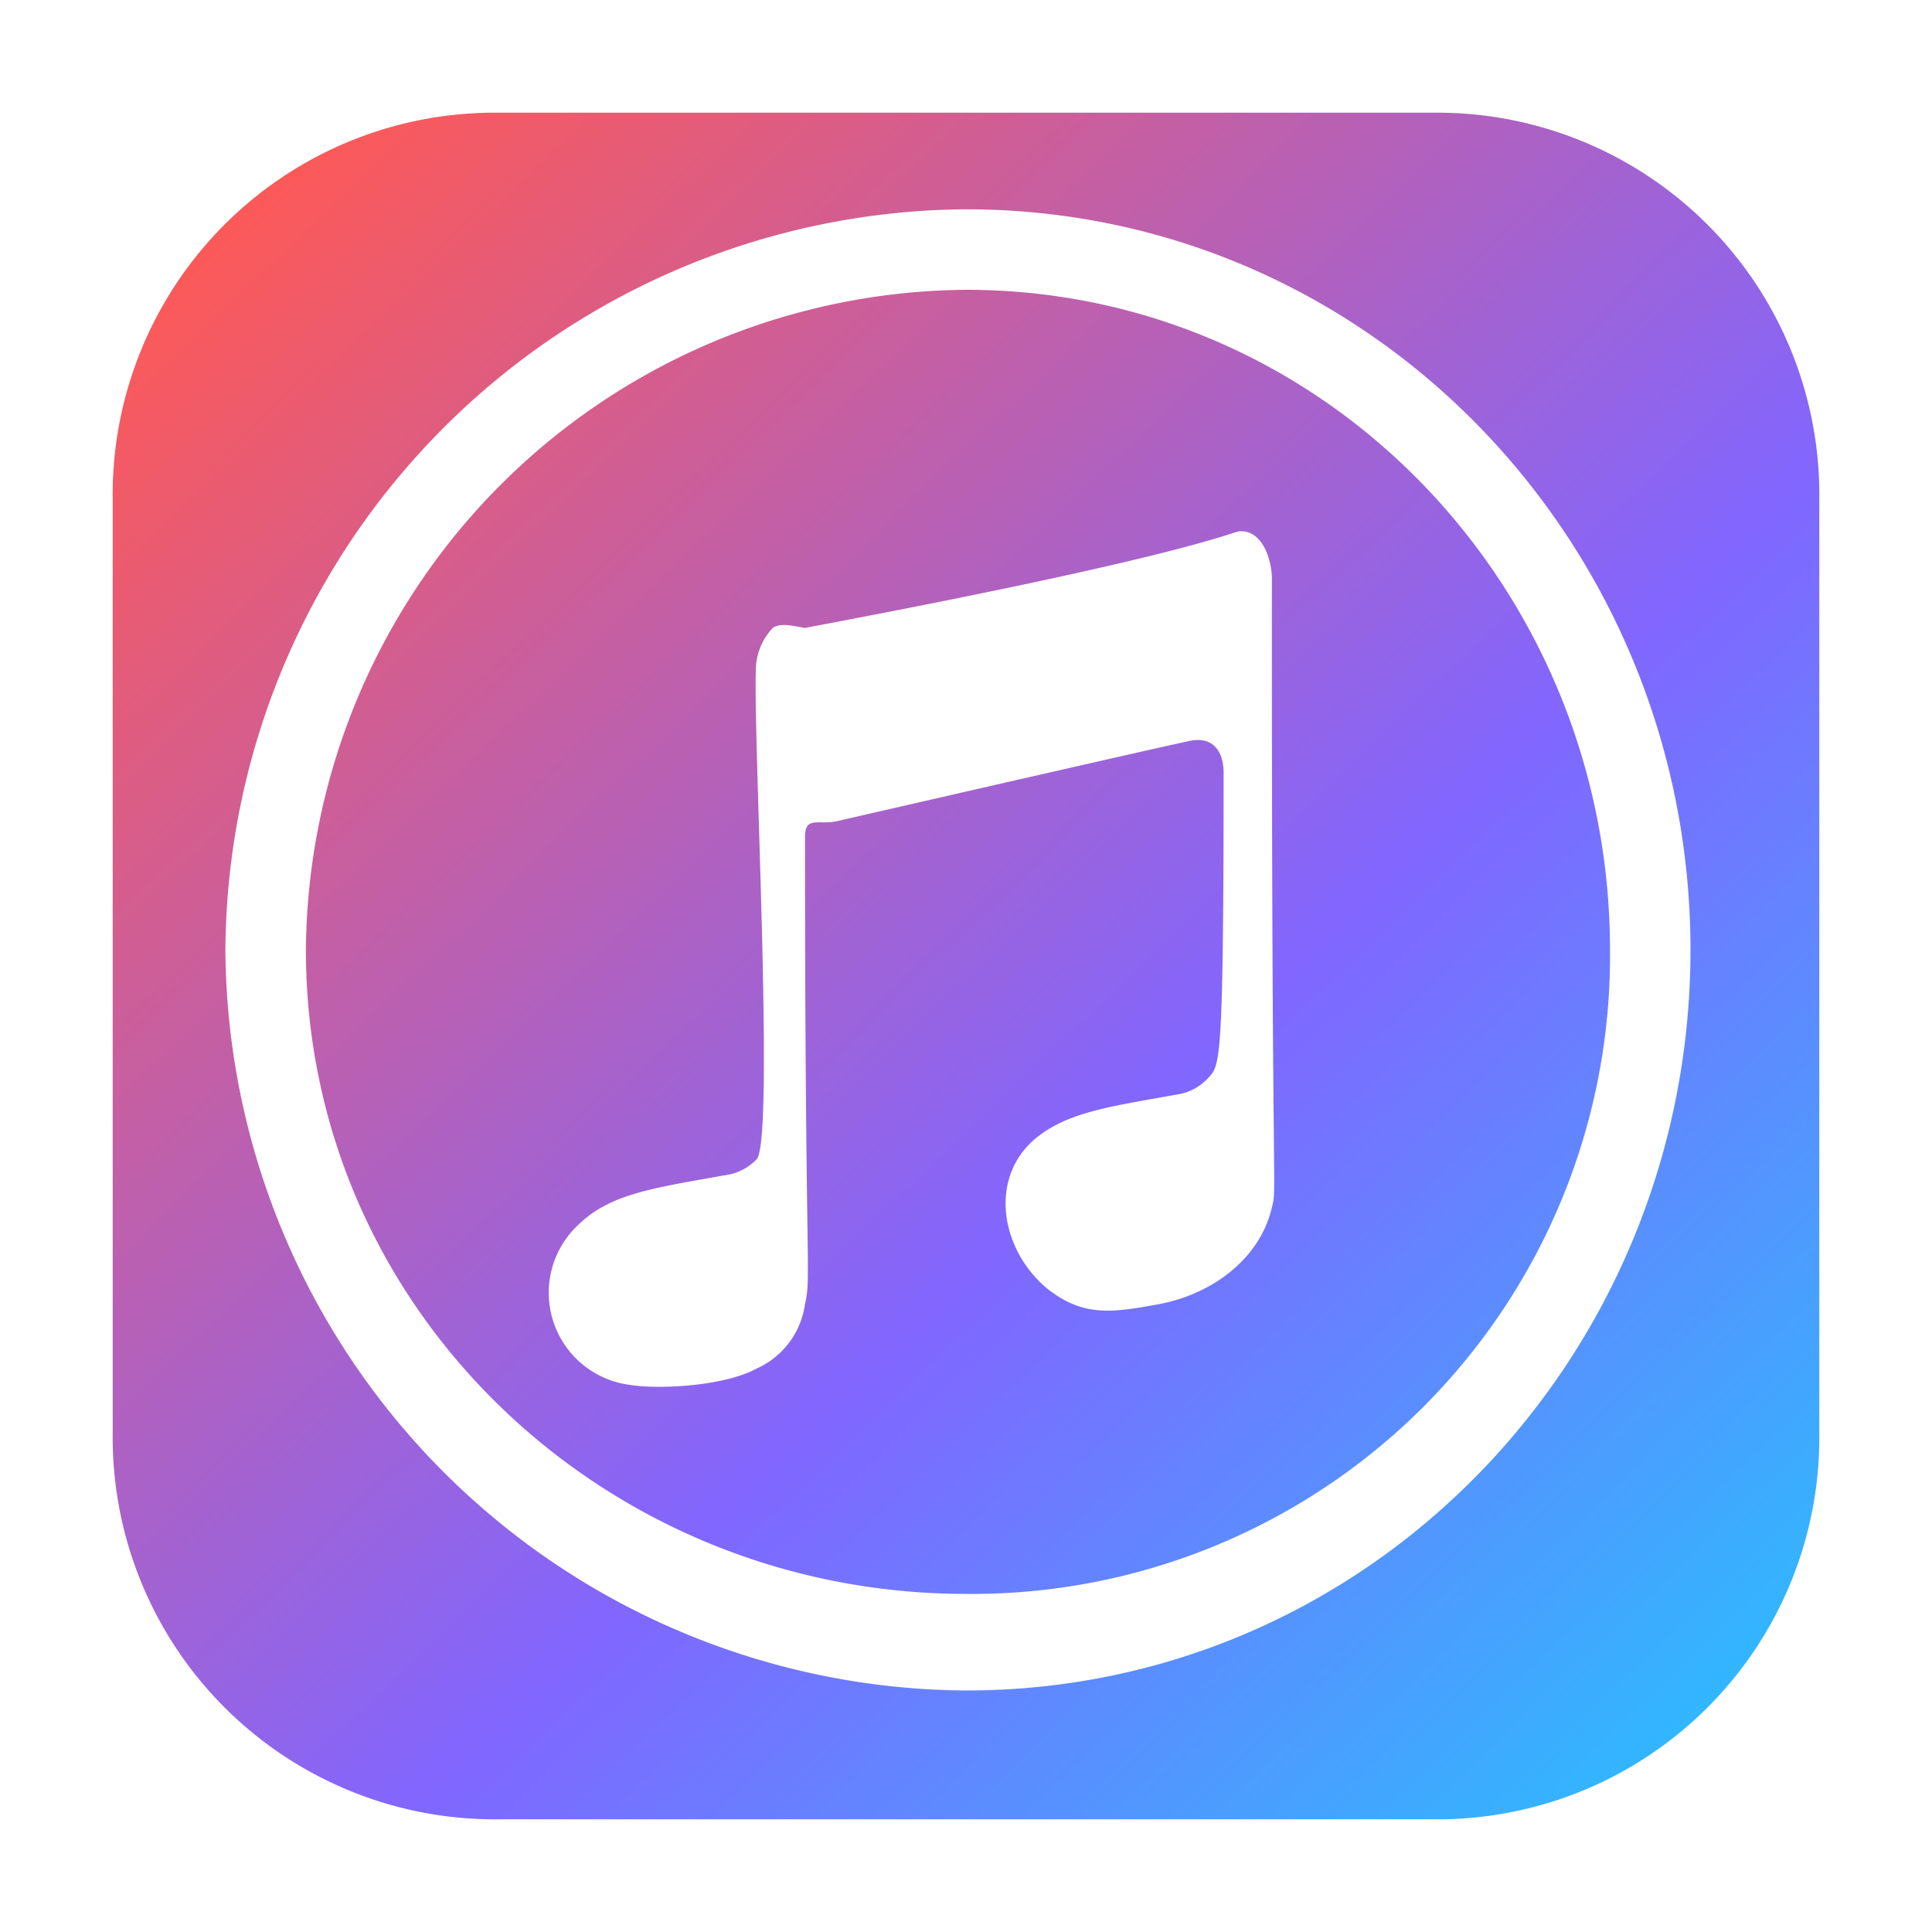 <svg xmlns="http://www.w3.org/2000/svg" xmlns:xlink="http://www.w3.org/1999/xlink" width="136" height="136" viewBox="0 0 136 136"><defs><style>.a{fill:#fff;stroke:#707070;opacity:0.61;}.b{clip-path:url(#a);}.c{fill:url(#b);}</style><clipPath id="a"><rect class="a" width="136" height="136" transform="translate(797 2672)"/></clipPath><linearGradient id="b" x1="0.06" y1="0.039" x2="1" y2="1.022" gradientUnits="objectBoundingBox"><stop offset="0" stop-color="#ff5954"/><stop offset="0.568" stop-color="#8166ff"/><stop offset="1" stop-color="#21c7fe"/></linearGradient></defs><g class="b" transform="translate(-797 -2672)"><path class="c" d="M-125.894,91.505a46.843,46.843,0,0,0-46.467,46.467c0,25.359,21.08,45.333,46.467,45.333a44.911,44.911,0,0,0,45.333-45.333c0-25.386-19.975-46.467-45.333-46.467Zm21.533,64.6c-.859,3.649-4.23,6.1-7.933,6.8-3.247.59-5.33.96-7.933-1.133-3.166-2.684-3.978-7.409-1.133-10.2,2.254-2.147,5.45-2.541,10.2-3.4a3.75,3.75,0,0,0,2.267-1.133c.858-.966,1.133-.388,1.133-21.533,0-1.5-.737-2.535-2.267-2.267-1.073.188-24.933,5.667-24.933,5.667-1.342.3-2.267-.4-2.267,1.133,0,31.155.456,30.8,0,32.867a5.84,5.84,0,0,1-3.4,4.533c-2.227,1.234-6.92,1.509-9.067,1.133a6.538,6.538,0,0,1-3.4-11.333c2.254-2.147,5.45-2.541,10.2-3.4a3.75,3.75,0,0,0,2.267-1.133c1.342-1.53-.456-33.336,0-35.133a4.344,4.344,0,0,1,1.133-2.267c.563-.456,2.025,0,2.267,0,27.1-5.1,30.117-6.8,30.6-6.8,1.53-.108,2.267,1.87,2.267,3.4-.027,45.78.375,42.536,0,44.2Zm11.333-77.067h-65.733a26.891,26.891,0,0,0-27.2,27.2v65.733a26.89,26.89,0,0,0,27.2,27.2h65.733a26.874,26.874,0,0,0,27.2-27.2V106.239a26.89,26.89,0,0,0-27.2-27.2Zm-32.867,111.067a52.479,52.479,0,0,1-52.133-52.133,52.479,52.479,0,0,1,52.133-52.133c28.525,0,51,23.608,51,52.133s-22.475,52.133-51,52.133Zm0,0" transform="translate(990.894 2600.895)"/></g></svg>